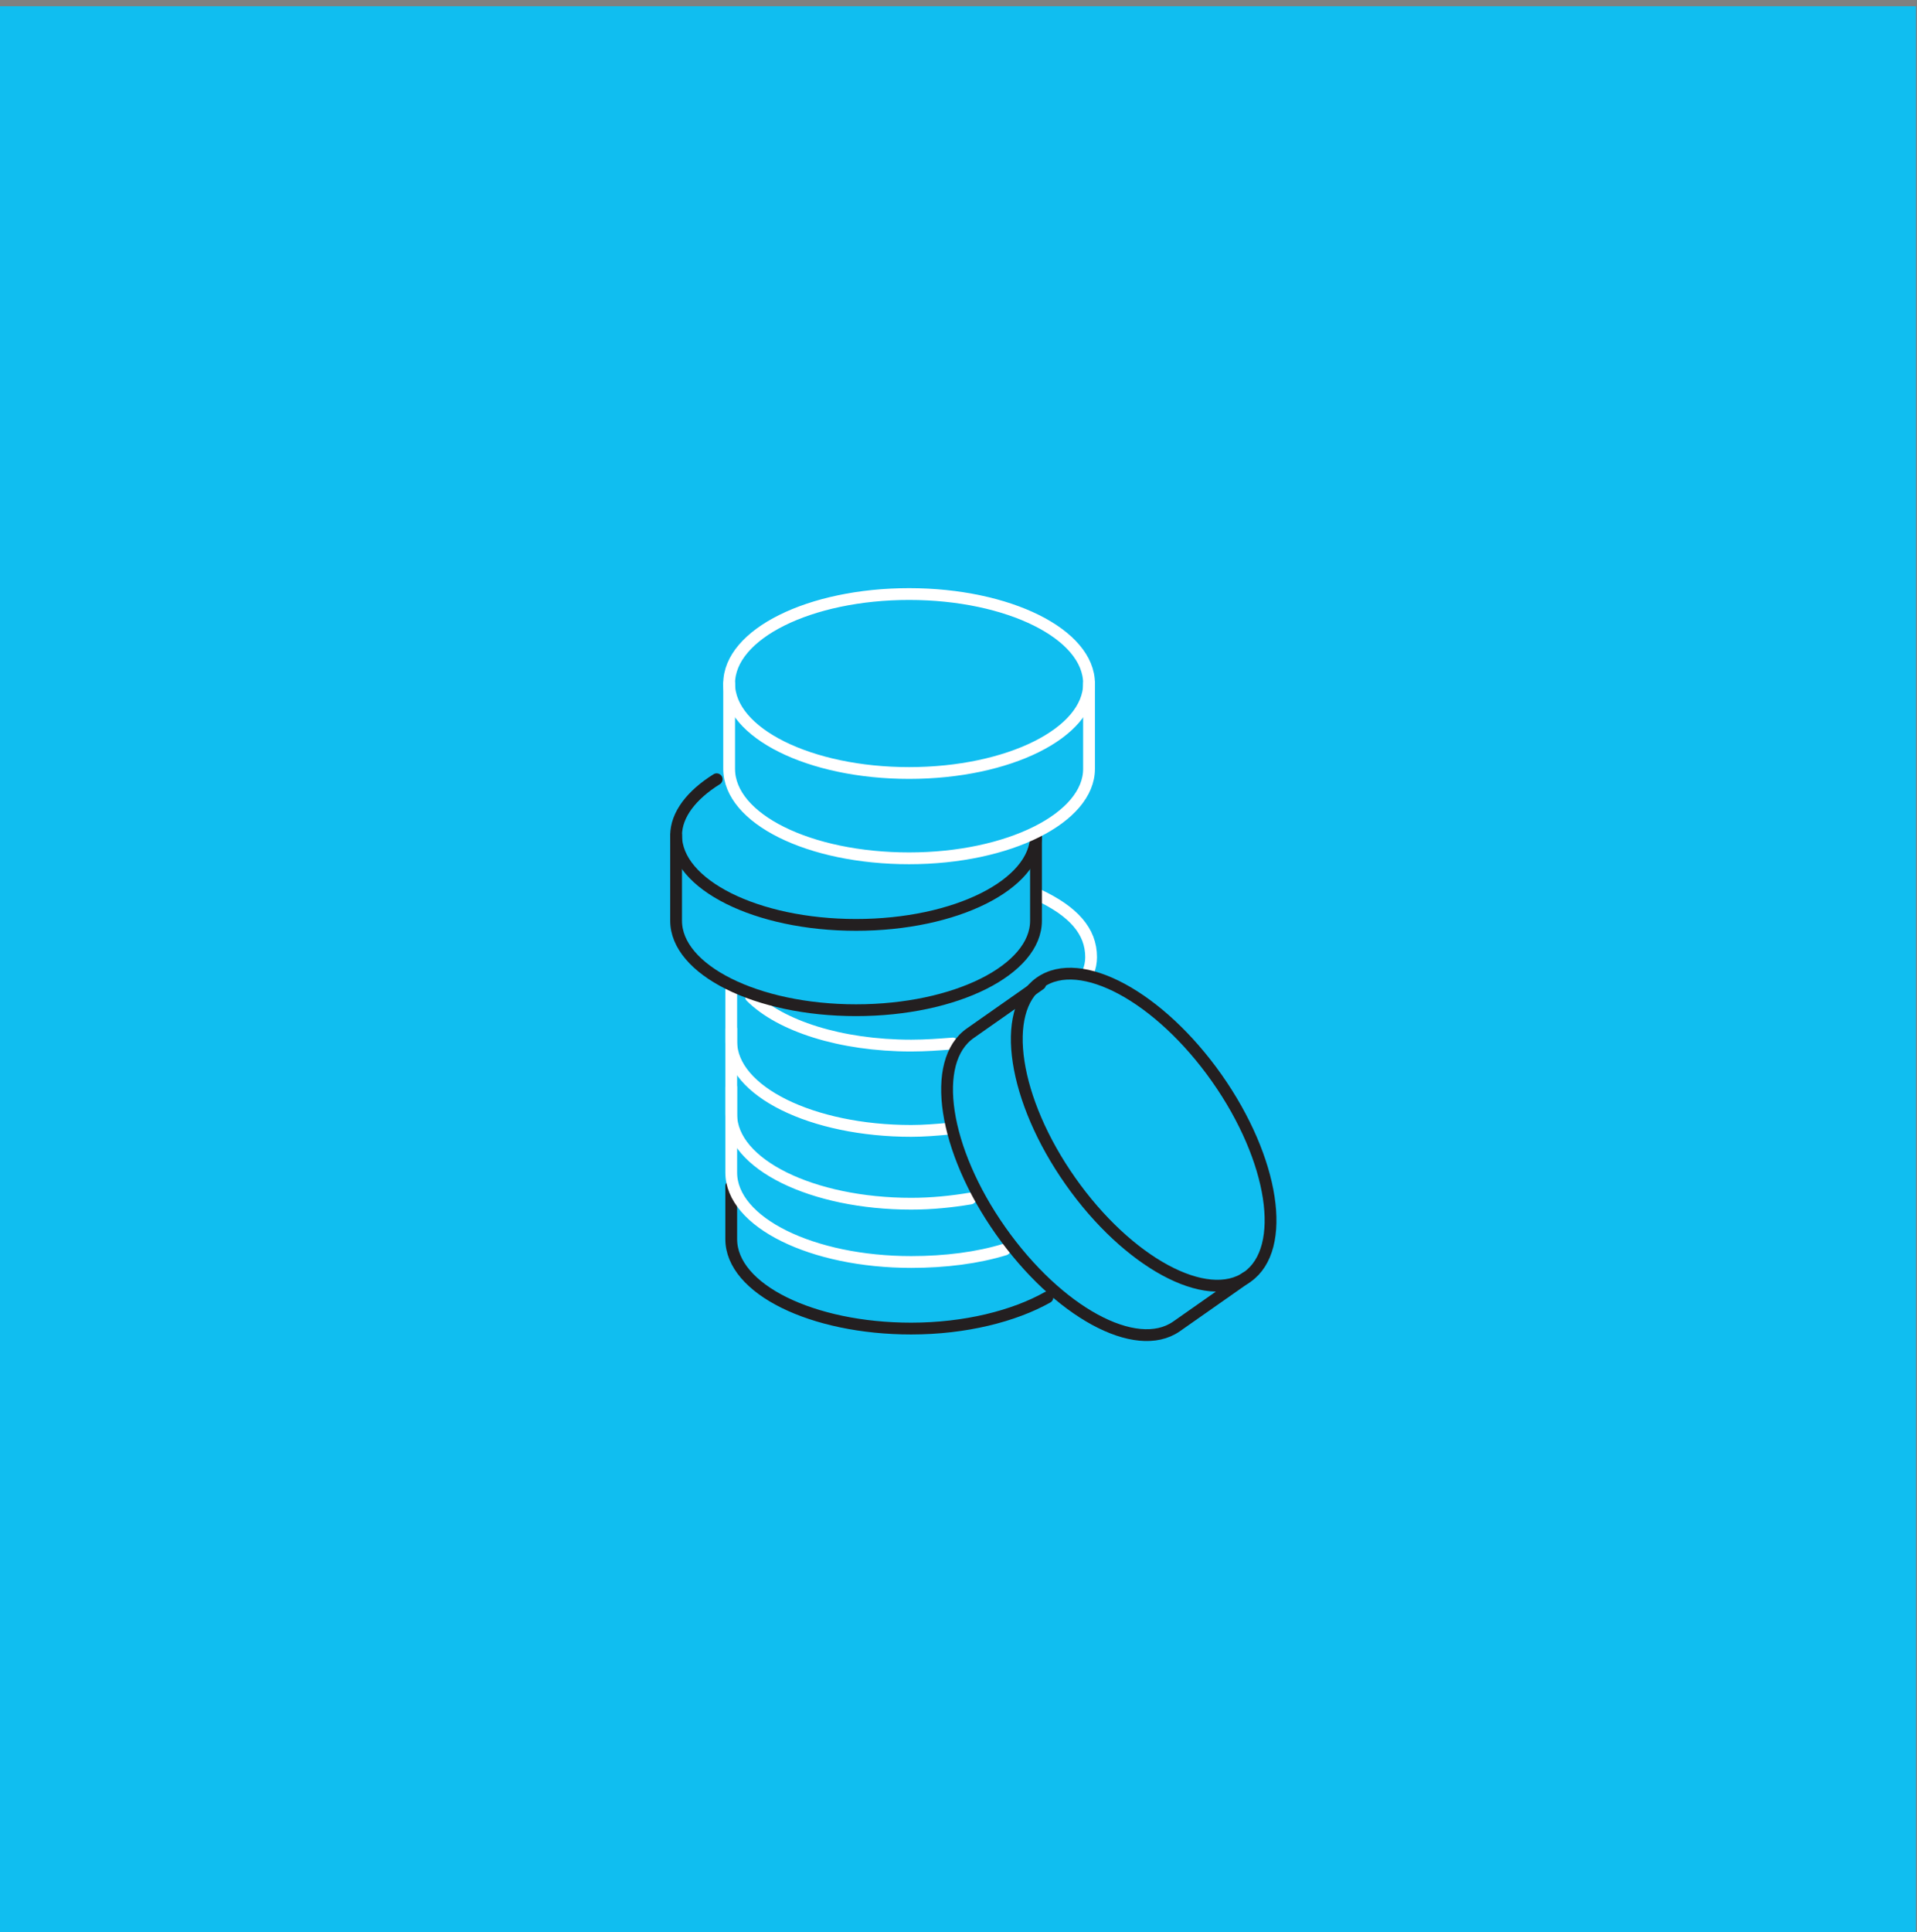 <?xml version="1.0" encoding="utf-8"?>
<!-- Generator: Adobe Illustrator 25.4.1, SVG Export Plug-In . SVG Version: 6.00 Build 0)  -->
<svg version="1.1" id="Layer_1" xmlns="http://www.w3.org/2000/svg" xmlns:xlink="http://www.w3.org/1999/xlink" x="0px" y="0px"
	 viewBox="0 0 184.3 185.7" style="enable-background:new 0 0 184.3 185.7;" xml:space="preserve">
<rect x="0" y="0" width="184.3" height="185.7" fill="#808080" stroke="none"/>
<style type="text/css">
	.st0{fill:#10BEF0;}
	.st1{fill:none;stroke:#FFFFFF;stroke-width:1.134;stroke-linecap:round;stroke-linejoin:round;stroke-miterlimit:10;}
	.st2{fill:none;stroke:#231F20;stroke-width:1.134;stroke-linecap:round;stroke-linejoin:round;stroke-miterlimit:10;}
</style>
<rect x="-0.1" y="0.6" class="st0" width="184.3" height="185.7"/>
<path class="st1" d="M99.8,86c3.4,1.6,5.1,3.5,5.1,6c0,0.5-0.1,1-0.3,1.5"/>
<path class="st1" d="M91.6,100.3c-1.3,0.1-2.6,0.2-4,0.2c-6.8,0-12.6-1.9-15.4-4.7"/>
<path class="st1" d="M91.1,108.5c-1.1,0.1-2.3,0.2-3.5,0.2c-9.5,0-17.3-3.8-17.3-8.6V95"/>
<path class="st1" d="M104.9,91.9"/>
<path class="st1" d="M93.3,115.2c-1.8,0.3-3.7,0.5-5.7,0.5c-9.5,0-17.3-3.8-17.3-8.6v-8.2"/>
<path class="st2" d="M100.7,124.7c-3.2,1.8-7.9,3-13.1,3c-9.5,0-17.3-3.8-17.3-8.6v-2.7v-2.4v3"/>
<path class="st1" d="M96.6,120.1c-2.6,0.8-5.7,1.2-9,1.2c-9.5,0-17.3-3.8-17.3-8.6v-8.2"/>
<g>
	
		<ellipse transform="matrix(0.818 -0.576 0.576 0.818 -42.5 83.051)" class="st2" cx="109.9" cy="108.6" rx="8.6" ry="17.3"/>
	<path class="st2" d="M119.8,122.8l-6.7,4.7c-3.9,2.7-11.4-1.4-16.9-9.2s-6.8-16.3-2.9-19l6.7-4.7"/>
</g>
<g>
	<path class="st2" d="M99.6,80.3c0,4.7-7.7,8.6-17.3,8.6S65,85,65,80.3c0-2,1.5-3.9,3.9-5.4"/>
	<path class="st2" d="M99.6,80.3v8.2c0,4.7-7.7,8.6-17.3,8.6S65,93.2,65,88.5v-8.2"/>
</g>
<g>
	<ellipse class="st1" cx="87.4" cy="65.7" rx="17.3" ry="8.6"/>
	<path class="st1" d="M104.7,65.7v8.2c0,4.7-7.7,8.6-17.3,8.6s-17.3-3.8-17.3-8.6v-8.2"/>
</g>
</svg>
